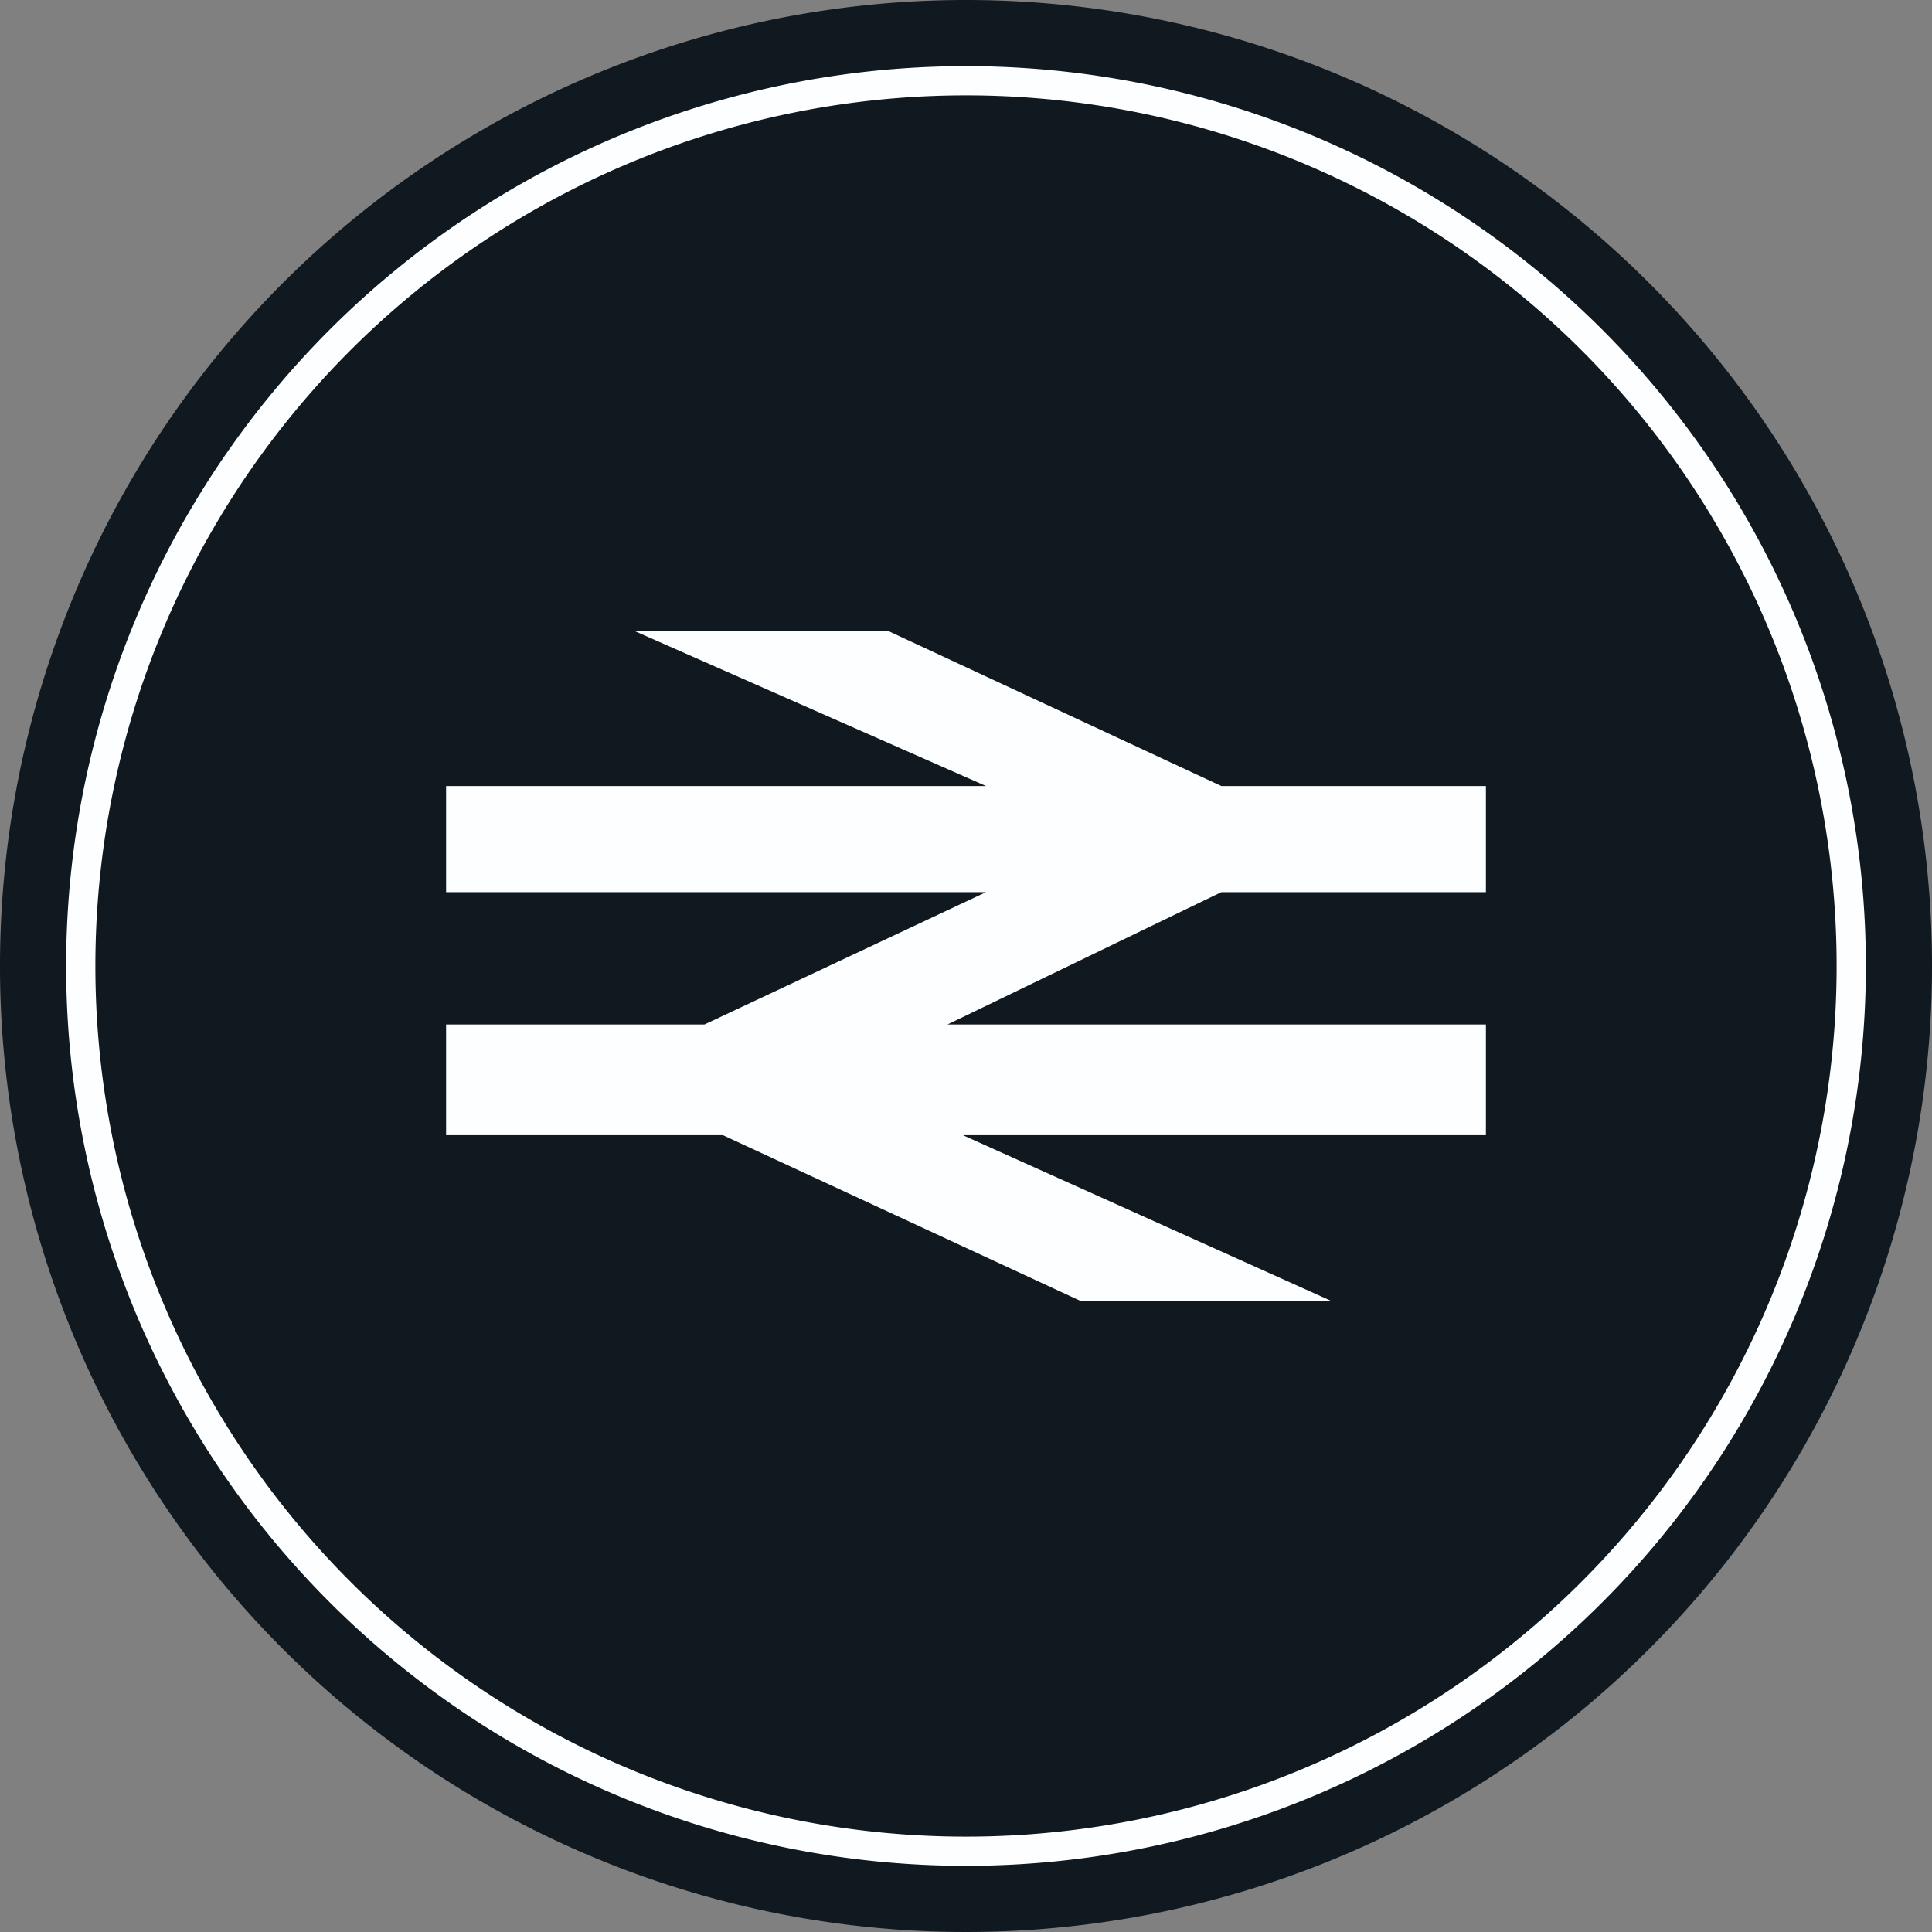 <svg xmlns="http://www.w3.org/2000/svg" xmlns:xlink="http://www.w3.org/1999/xlink" viewBox="0 0 125.6 125.6">
  <rect x="0" y="0" width="125.6" height="125.6" fill="#808080" stroke="none"/>
  <defs>
    <clipPath id="clip-path" transform="translate(0)">
      <rect width="125.6" height="125.59" style="fill: none"/>
    </clipPath>
  </defs>
  <g id="Layer_2" data-name="Layer 2">
    <g id="Layer_1-2" data-name="Layer 1">
      <g style="clip-path: url(#clip-path)">
        <path d="M125.6,62.8A62.8,62.8,0,1,1,62.8,0a62.8,62.8,0,0,1,62.8,62.8" transform="translate(0)" style="fill: #101820"/>
        <path d="M62.8,4.8a58,58,0,1,0,58,58A58,58,0,0,0,62.8,4.8Zm0,.9A57.1,57.1,0,1,1,5.7,62.8,57.1,57.1,0,0,1,62.8,5.7" transform="translate(0)" style="fill: none;stroke: #fcfeff;stroke-miterlimit: 10"/>
      </g>
      <polygon points="86.6 84.6 62.6 73.8 96.6 73.8 96.6 66.6 61.6 66.6 79.4 58 96.6 58 96.6 51.1 79.4 51.1 57.7 41 41.2 41 64.1 51.1 29 51.1 29 58 64.1 58 45.8 66.6 29 66.6 29 73.8 47 73.8 70.3 84.6 86.6 84.6" style="fill: #fcfeff"/>
    </g>
  </g>
</svg>

